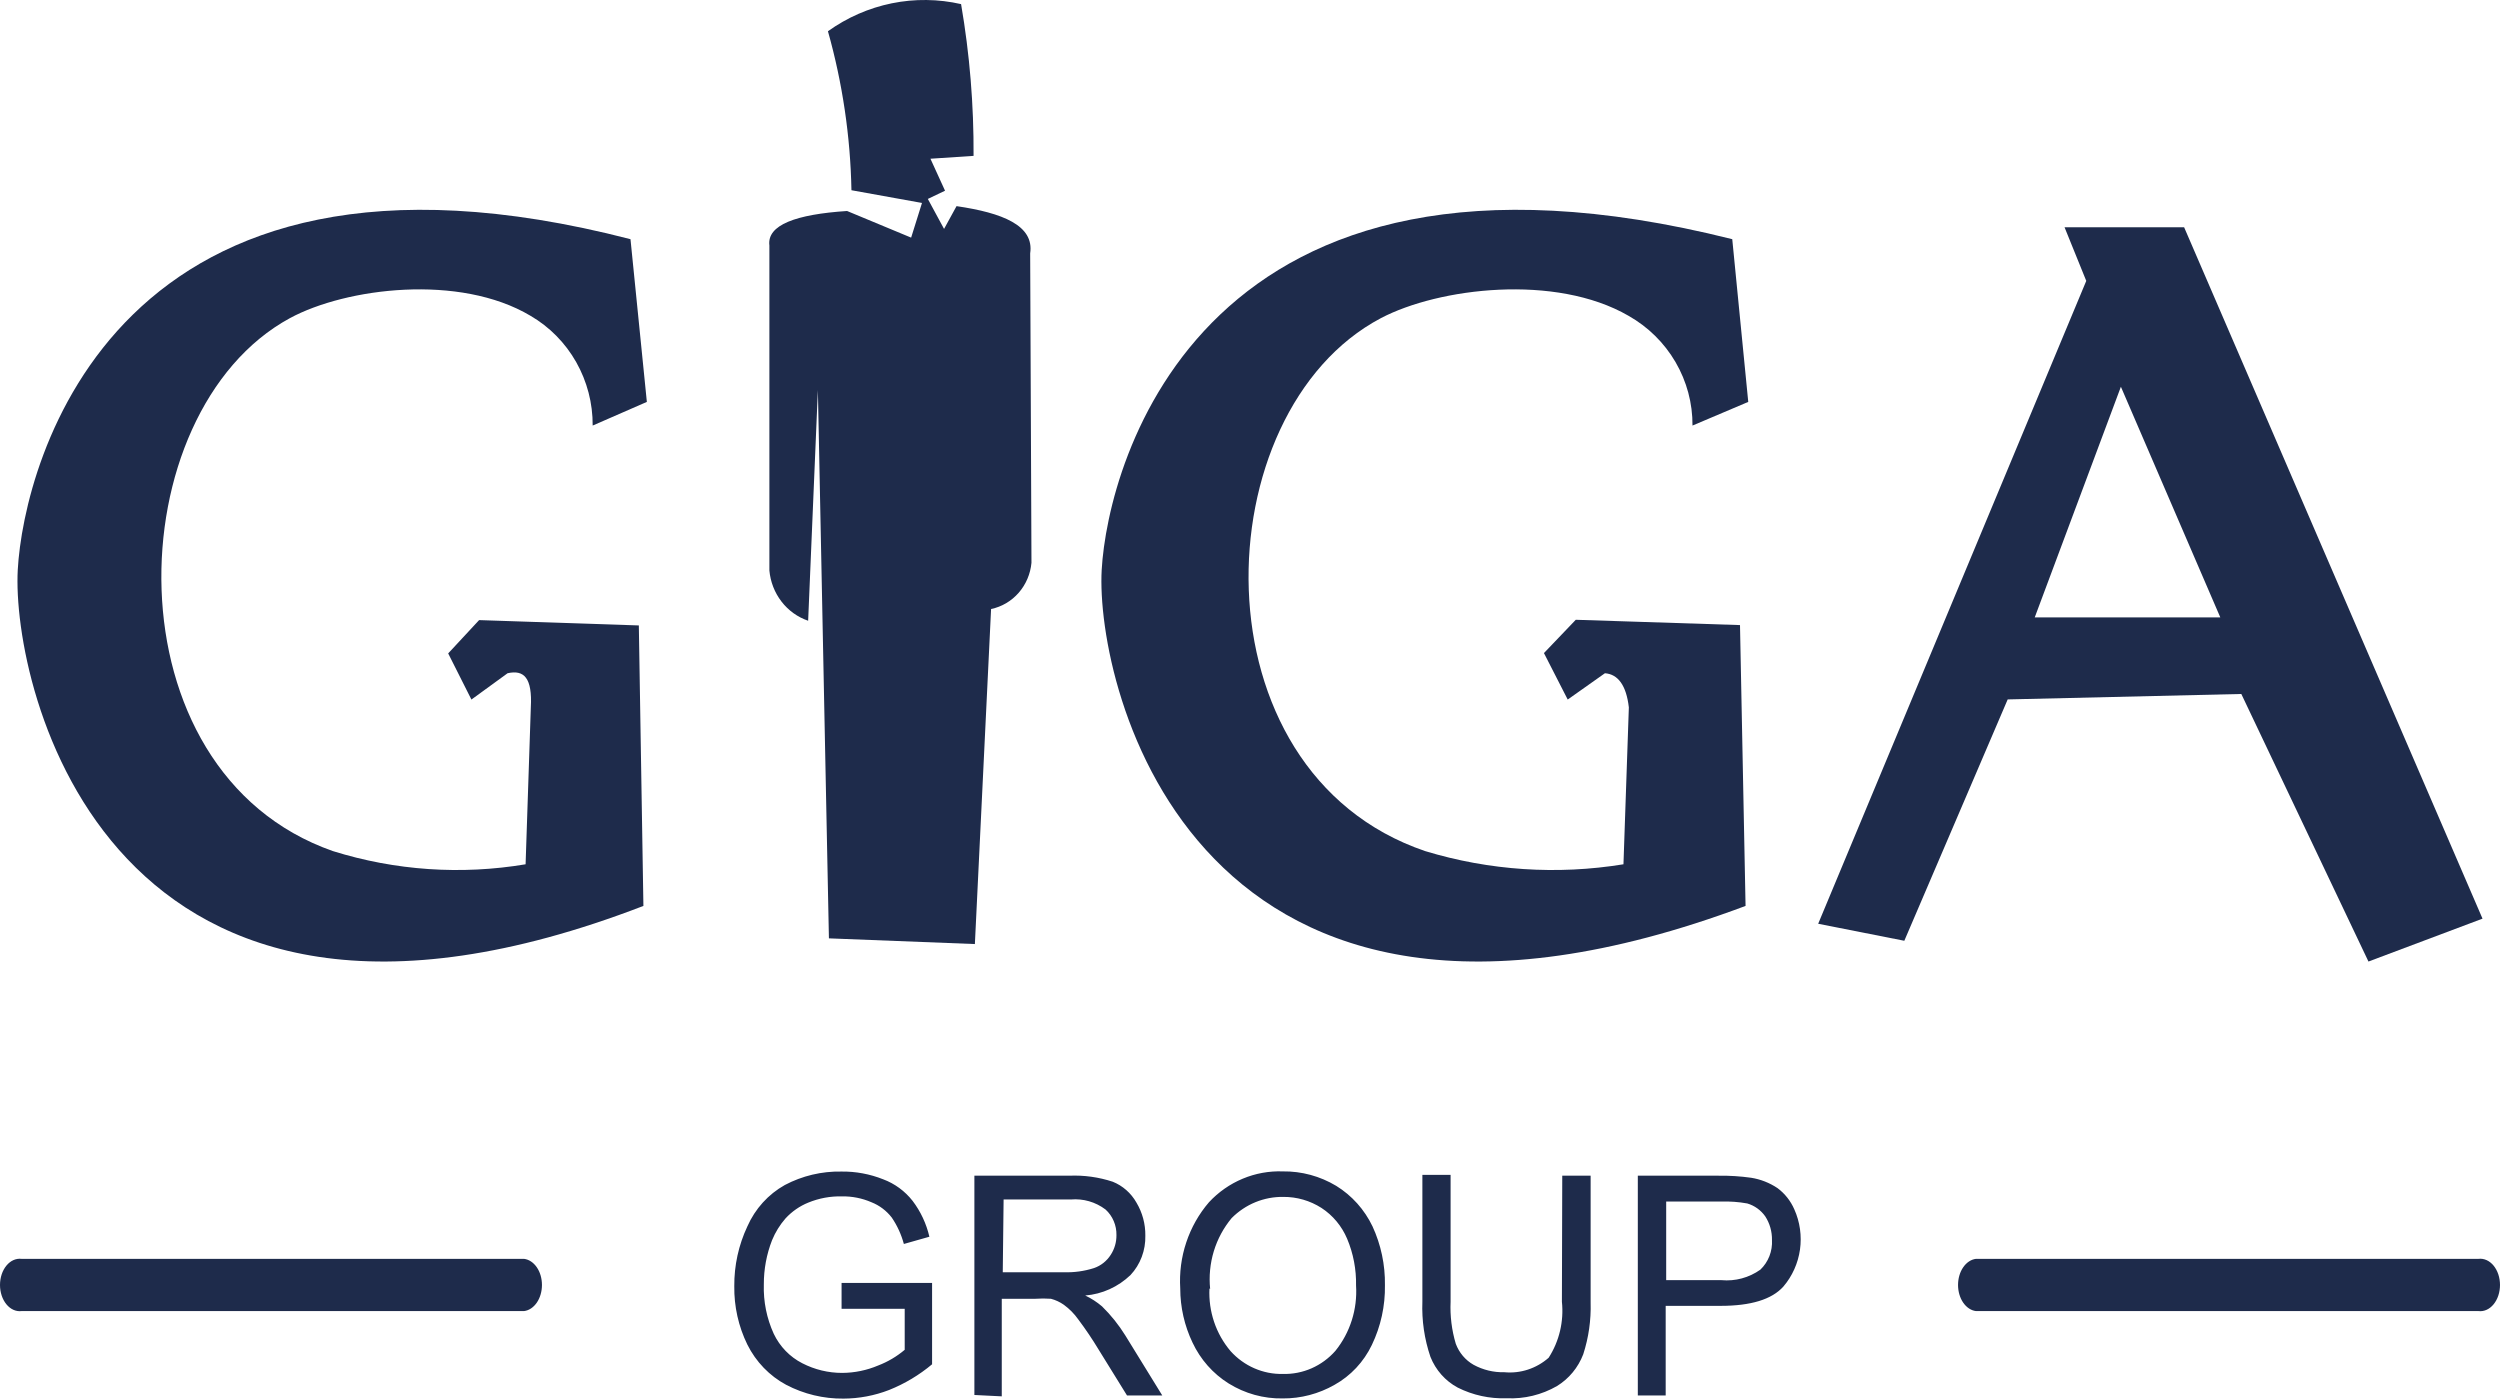 <svg xmlns="http://www.w3.org/2000/svg" width="143" height="80" viewBox="0 0 143 80" fill="none">
	<g>
		<path fill-rule="evenodd" clip-rule="evenodd" d="M92.862 49.437C89.074 50.055 85.193 49.798 81.523 48.684C68.132 44.13 68.845 23.551 78.989 18.197C82.294 16.462 88.97 15.643 93.151 18.063C94.269 18.695 95.197 19.609 95.84 20.712C96.484 21.816 96.819 23.068 96.811 24.342L100 22.989L99.085 13.681C68.739 6.059 63.364 26.485 63.017 32.592C62.641 39.262 68.315 63.623 99.846 51.819L99.528 35.755L90.135 35.451L88.314 37.356L89.673 40.014L91.802 38.509C92.553 38.566 93.025 39.205 93.17 40.462L92.862 49.437Z" fill="#1E2B4B"/>
		<path fill-rule="evenodd" clip-rule="evenodd" d="M108.927 53.812L104 52.839L119.334 16.067L118.092 13H124.932L142 52.547L135.476 55L128.203 39.695L114.84 40.007L108.927 53.812ZM127.001 35.314H116.387L121.315 22.122L127.001 35.314Z" fill="#1E2B4B"/>
		<path fill-rule="evenodd" clip-rule="evenodd" d="M1.231 74.994C1.075 75.013 0.918 74.988 0.769 74.922C0.62 74.855 0.484 74.749 0.368 74.608C0.252 74.467 0.159 74.296 0.096 74.106C0.033 73.915 0 73.709 0 73.5C0 73.291 0.033 73.085 0.096 72.894C0.159 72.704 0.252 72.533 0.368 72.392C0.484 72.251 0.62 72.145 0.769 72.078C0.918 72.012 1.075 71.987 1.231 72.006H29.975C30.255 72.04 30.515 72.213 30.705 72.489C30.895 72.765 31 73.126 31 73.5C31 73.874 30.895 74.235 30.705 74.511C30.515 74.787 30.255 74.96 29.975 74.994H1.231Z" fill="#1E2B4B"/>
		<path fill-rule="evenodd" clip-rule="evenodd" d="M113.025 74.994C112.745 74.96 112.485 74.787 112.295 74.511C112.105 74.235 112 73.874 112 73.5C112 73.126 112.105 72.765 112.295 72.489C112.485 72.213 112.745 72.04 113.025 72.006H141.769C141.925 71.987 142.082 72.012 142.231 72.078C142.38 72.145 142.516 72.251 142.632 72.392C142.748 72.533 142.841 72.704 142.904 72.894C142.967 73.085 143 73.291 143 73.5C143 73.709 142.967 73.915 142.904 74.106C142.841 74.296 142.748 74.467 142.632 74.608C142.516 74.749 142.38 74.855 142.231 74.922C142.082 74.988 141.925 75.013 141.769 74.994H113.025Z" fill="#1E2B4B"/>
		<path fill-rule="evenodd" clip-rule="evenodd" d="M93.683 79.822V67.25H98.303C98.926 67.242 99.549 67.281 100.166 67.368C100.704 67.454 101.218 67.655 101.674 67.96C102.092 68.271 102.423 68.689 102.634 69.173C102.957 69.892 103.069 70.692 102.959 71.476C102.848 72.26 102.518 72.995 102.01 73.59C101.347 74.33 100.147 74.695 98.418 74.695H95.277V79.822H93.683ZM95.306 73.225H98.466C99.254 73.298 100.043 73.085 100.694 72.624C100.919 72.409 101.095 72.145 101.21 71.852C101.324 71.559 101.375 71.243 101.357 70.928C101.365 70.448 101.231 69.977 100.973 69.577C100.72 69.219 100.358 68.959 99.945 68.838C99.447 68.748 98.942 68.712 98.437 68.729H95.306V73.225ZM89.361 67.25H90.984V74.507C91.013 75.511 90.87 76.513 90.561 77.466C90.271 78.224 89.744 78.862 89.063 79.28C88.185 79.786 87.187 80.028 86.182 79.98C85.212 80.016 84.249 79.806 83.377 79.368C82.673 78.99 82.122 78.368 81.821 77.613C81.476 76.601 81.319 75.53 81.36 74.458V67.201H82.974V74.458C82.938 75.272 83.038 76.085 83.271 76.864C83.462 77.376 83.822 77.802 84.29 78.067C84.83 78.361 85.436 78.507 86.047 78.491C86.502 78.534 86.961 78.484 87.397 78.341C87.832 78.199 88.236 77.968 88.583 77.663C89.191 76.718 89.459 75.584 89.341 74.458L89.361 67.25ZM67.51 73.699C67.455 72.806 67.572 71.912 67.854 71.066C68.135 70.22 68.577 69.439 69.153 68.769C69.696 68.185 70.353 67.726 71.082 67.422C71.81 67.117 72.593 66.975 73.379 67.004C74.451 66.989 75.507 67.276 76.433 67.832C77.327 68.383 78.048 69.188 78.508 70.149C78.992 71.199 79.236 72.35 79.218 73.511C79.238 74.697 78.981 75.87 78.469 76.933C78.005 77.901 77.26 78.697 76.337 79.211C75.43 79.729 74.407 79.998 73.369 79.99C72.28 80.01 71.208 79.712 70.276 79.132C69.383 78.573 68.666 77.762 68.212 76.795C67.751 75.831 67.511 74.772 67.51 73.699ZM69.181 73.699C69.117 75.011 69.55 76.298 70.392 77.288C70.772 77.709 71.234 78.043 71.749 78.267C72.264 78.492 72.82 78.602 73.379 78.59C73.943 78.605 74.504 78.495 75.023 78.267C75.542 78.039 76.007 77.698 76.385 77.268C77.229 76.223 77.652 74.886 77.566 73.531C77.584 72.613 77.411 71.702 77.057 70.859C76.751 70.133 76.239 69.518 75.588 69.094C74.934 68.676 74.178 68.457 73.407 68.463C72.861 68.454 72.318 68.557 71.81 68.765C71.302 68.973 70.84 69.283 70.449 69.676C69.988 70.231 69.641 70.876 69.429 71.572C69.218 72.269 69.147 73.003 69.22 73.728L69.181 73.699ZM55.735 79.793V67.25H61.162C62.004 67.214 62.846 67.33 63.649 67.595C64.219 67.824 64.697 68.245 65.004 68.788C65.345 69.357 65.522 70.014 65.513 70.681C65.523 71.095 65.454 71.507 65.309 71.892C65.164 72.278 64.946 72.631 64.667 72.93C63.957 73.611 63.043 74.025 62.074 74.103C62.419 74.266 62.742 74.475 63.035 74.724C63.544 75.222 63.992 75.781 64.37 76.391L66.483 79.822H64.466L62.843 77.199C62.484 76.604 62.096 76.028 61.68 75.474C61.451 75.15 61.172 74.867 60.854 74.635C60.63 74.477 60.379 74.36 60.115 74.29C59.818 74.269 59.519 74.269 59.222 74.29H57.301V79.871L55.735 79.793ZM57.358 72.772H60.845C61.43 72.793 62.014 72.713 62.574 72.535C62.968 72.401 63.307 72.133 63.534 71.776C63.751 71.444 63.865 71.052 63.861 70.652C63.867 70.375 63.814 70.1 63.706 69.847C63.599 69.593 63.438 69.366 63.236 69.183C62.663 68.751 61.956 68.548 61.248 68.611H57.406L57.358 72.772ZM48.138 74.862V73.383H53.315V78.037C52.575 78.656 51.746 79.152 50.856 79.507C50.021 79.831 49.136 79.998 48.244 80C47.106 80.012 45.982 79.742 44.968 79.211C44.015 78.699 43.24 77.896 42.75 76.913C42.242 75.877 41.986 74.73 42.001 73.571C41.992 72.386 42.248 71.216 42.75 70.149C43.194 69.142 43.946 68.312 44.892 67.783C45.892 67.255 47.004 66.991 48.128 67.013C48.946 67.002 49.758 67.153 50.52 67.457C51.179 67.703 51.761 68.129 52.201 68.69C52.66 69.295 52.988 69.994 53.161 70.741L51.701 71.155C51.556 70.615 51.322 70.105 51.01 69.646C50.706 69.252 50.305 68.949 49.848 68.769C49.313 68.537 48.737 68.422 48.157 68.433C47.5 68.417 46.846 68.538 46.236 68.788C45.741 68.988 45.295 69.298 44.93 69.695C44.609 70.063 44.349 70.483 44.162 70.938C43.847 71.744 43.688 72.604 43.691 73.472C43.661 74.445 43.856 75.411 44.258 76.292C44.606 77.023 45.18 77.616 45.891 77.978C46.6 78.343 47.383 78.532 48.176 78.53C48.882 78.526 49.58 78.382 50.232 78.106C50.782 77.896 51.295 77.592 51.749 77.209V74.862H48.138Z" fill="#1E2B4B"/>
		<path fill-rule="evenodd" clip-rule="evenodd" d="M30.064 49.437C26.383 50.055 22.612 49.798 19.046 48.684C6.043 44.13 6.727 23.551 16.584 18.197C19.795 16.462 26.282 15.643 30.344 18.063C31.431 18.695 32.333 19.609 32.958 20.712C33.583 21.816 33.909 23.068 33.901 24.342L37 22.989L36.064 13.681C6.577 6.059 1.353 26.485 1.016 32.592C0.651 39.262 6.165 63.623 36.803 51.819L36.541 35.775L27.405 35.47L25.636 37.375L26.965 40.014L29.034 38.509C29.97 38.299 30.457 38.766 30.363 40.462L30.064 49.437Z" fill="#1E2B4B"/>
		<path fill-rule="evenodd" clip-rule="evenodd" d="M47.414 53.674L55.763 54L56.69 34.836C57.299 34.709 57.852 34.384 58.268 33.908C58.684 33.431 58.941 32.83 59 32.191L58.926 14.493C59.167 12.893 57.33 12.174 54.714 11.791L54 13.094L53.072 11.379L54.056 10.909L53.221 9.079L55.688 8.916C55.705 6.006 55.466 3.101 54.974 0.235C53.669 -0.062 52.32 -0.078 51.009 0.189C49.698 0.457 48.455 1.001 47.358 1.787C48.191 4.744 48.643 7.802 48.703 10.881L52.738 11.609L52.117 13.592L48.453 12.069C45.531 12.261 43.861 12.864 44.009 14.043V32.632C44.068 33.282 44.309 33.9 44.703 34.411C45.096 34.922 45.626 35.302 46.226 35.507L46.783 22.312L47.414 53.674Z" fill="#1E2B4B"/>
	</g>
</svg>